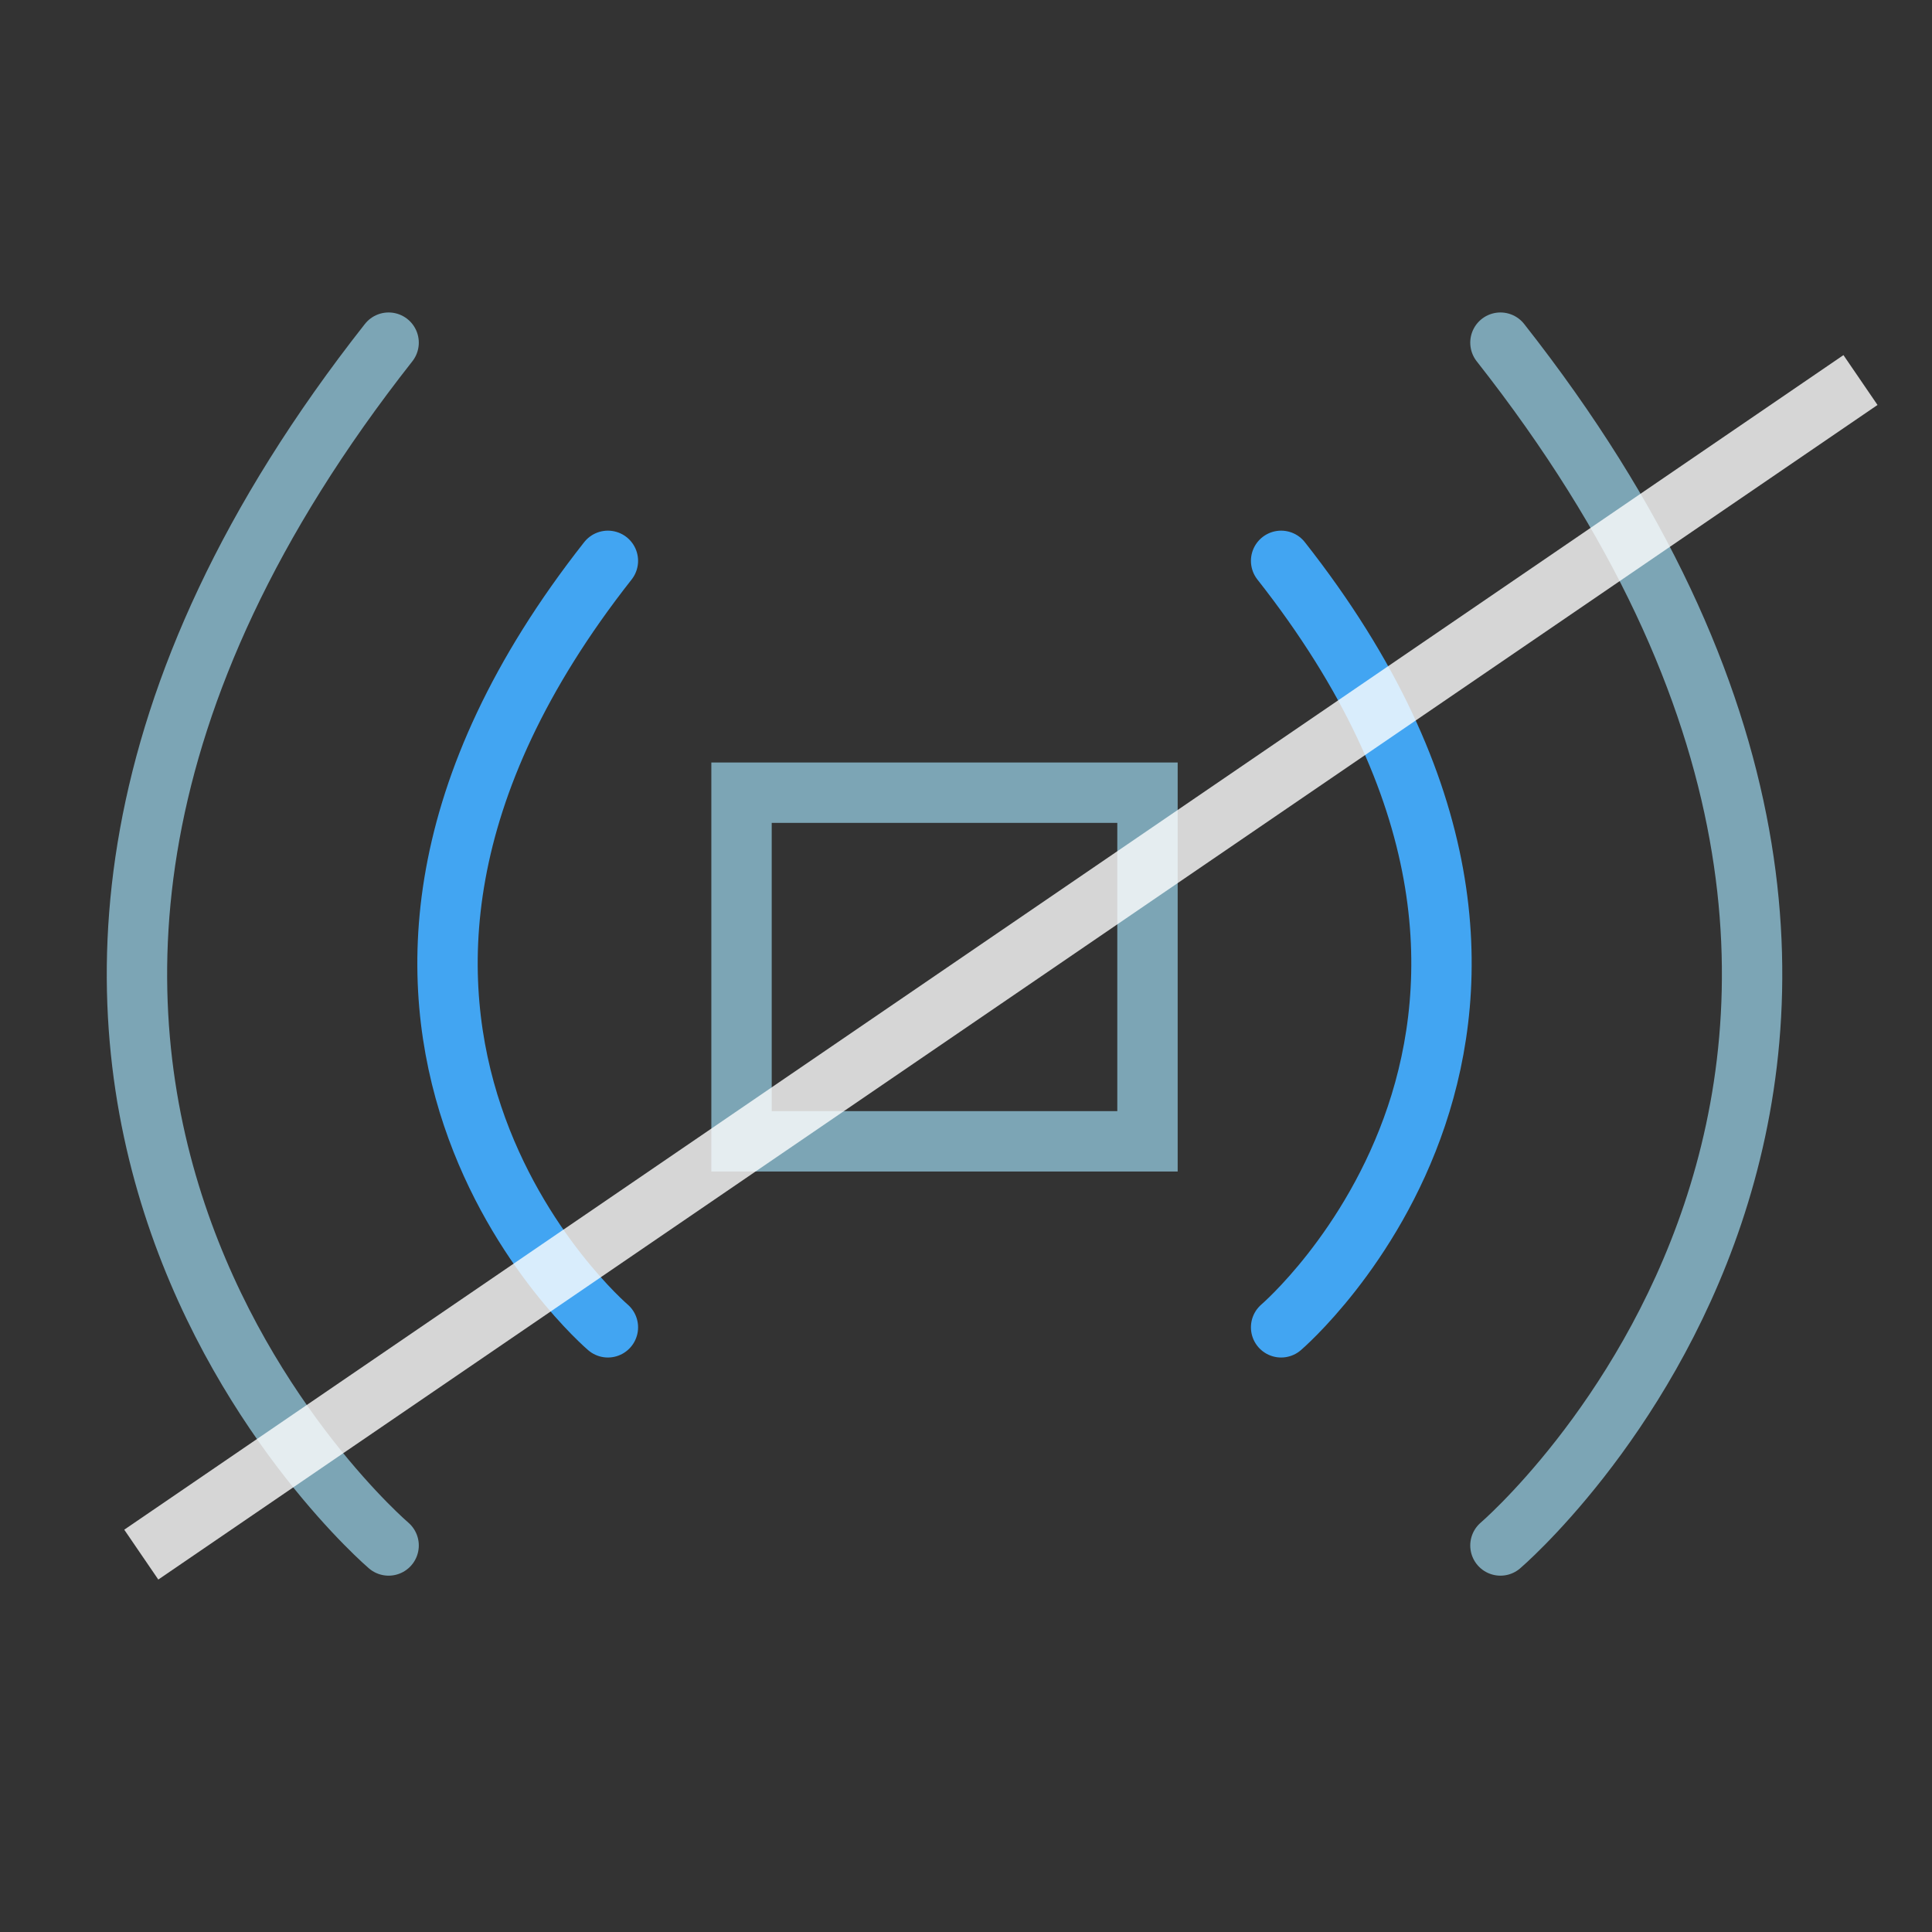 <?xml version="1.0" encoding="utf-8"?>
<!-- Generator: Adobe Illustrator 27.1.1, SVG Export Plug-In . SVG Version: 6.00 Build 0)  -->
<svg version="1.1" id="Layer_1" xmlns="http://www.w3.org/2000/svg" xmlns:xlink="http://www.w3.org/1999/xlink" x="0px" y="0px"
	 viewBox="0 0 48 48" enable-background="new 0 0 48 48" xml:space="preserve">
<rect x="0" y="0" width="48" height="48" fill="#333333" stroke="none"/>
<g>
	<defs>
		<rect id="SVGID_00000031179788731632842970000015220447764216976260_" x="0" width="48" height="48"/>
	</defs>
	<clipPath id="SVGID_00000109726803095530637630000015356694098842863008_">
		<use xlink:href="#SVGID_00000031179788731632842970000015220447764216976260_"  overflow="visible"/>
	</clipPath>
	<g clip-path="url(#SVGID_00000109726803095530637630000015356694098842863008_)">
		<path fill="none" stroke="#42A5F2" stroke-width="1.5" stroke-linecap="round" stroke-miterlimit="10" d="M15.103,32.977
			c0,0-8.965-7.652,0-19.043"/>
		<path fill="none" stroke="#7CA5B5" stroke-width="1.5" stroke-linecap="round" stroke-miterlimit="10" d="M9.655,38.397
			c0,0-14.068-12.008,0-29.884"/>
		<path fill="none" stroke="#42A5F2" stroke-width="1.5" stroke-linecap="round" stroke-miterlimit="10" d="M31.829,32.977
			c0,0,8.965-7.652,0-19.043"/>
		<path fill="none" stroke="#7CA5B5" stroke-width="1.5" stroke-linecap="round" stroke-miterlimit="10" d="M37.278,38.397
			c0,0,14.068-12.008,0-29.884"/>
		
			<rect x="18.423" y="19.694" fill="none" stroke="#7CA5B5" stroke-width="1.5" stroke-linecap="round" stroke-miterlimit="10" width="10.086" height="8.662"/>
		
			<line opacity="0.8" fill="none" stroke="#FFFFFF" stroke-width="1.5" stroke-miterlimit="10" x1="3.51" y1="38.624" x2="46.223" y2="9.442"/>
	</g>
</g>
</svg>
